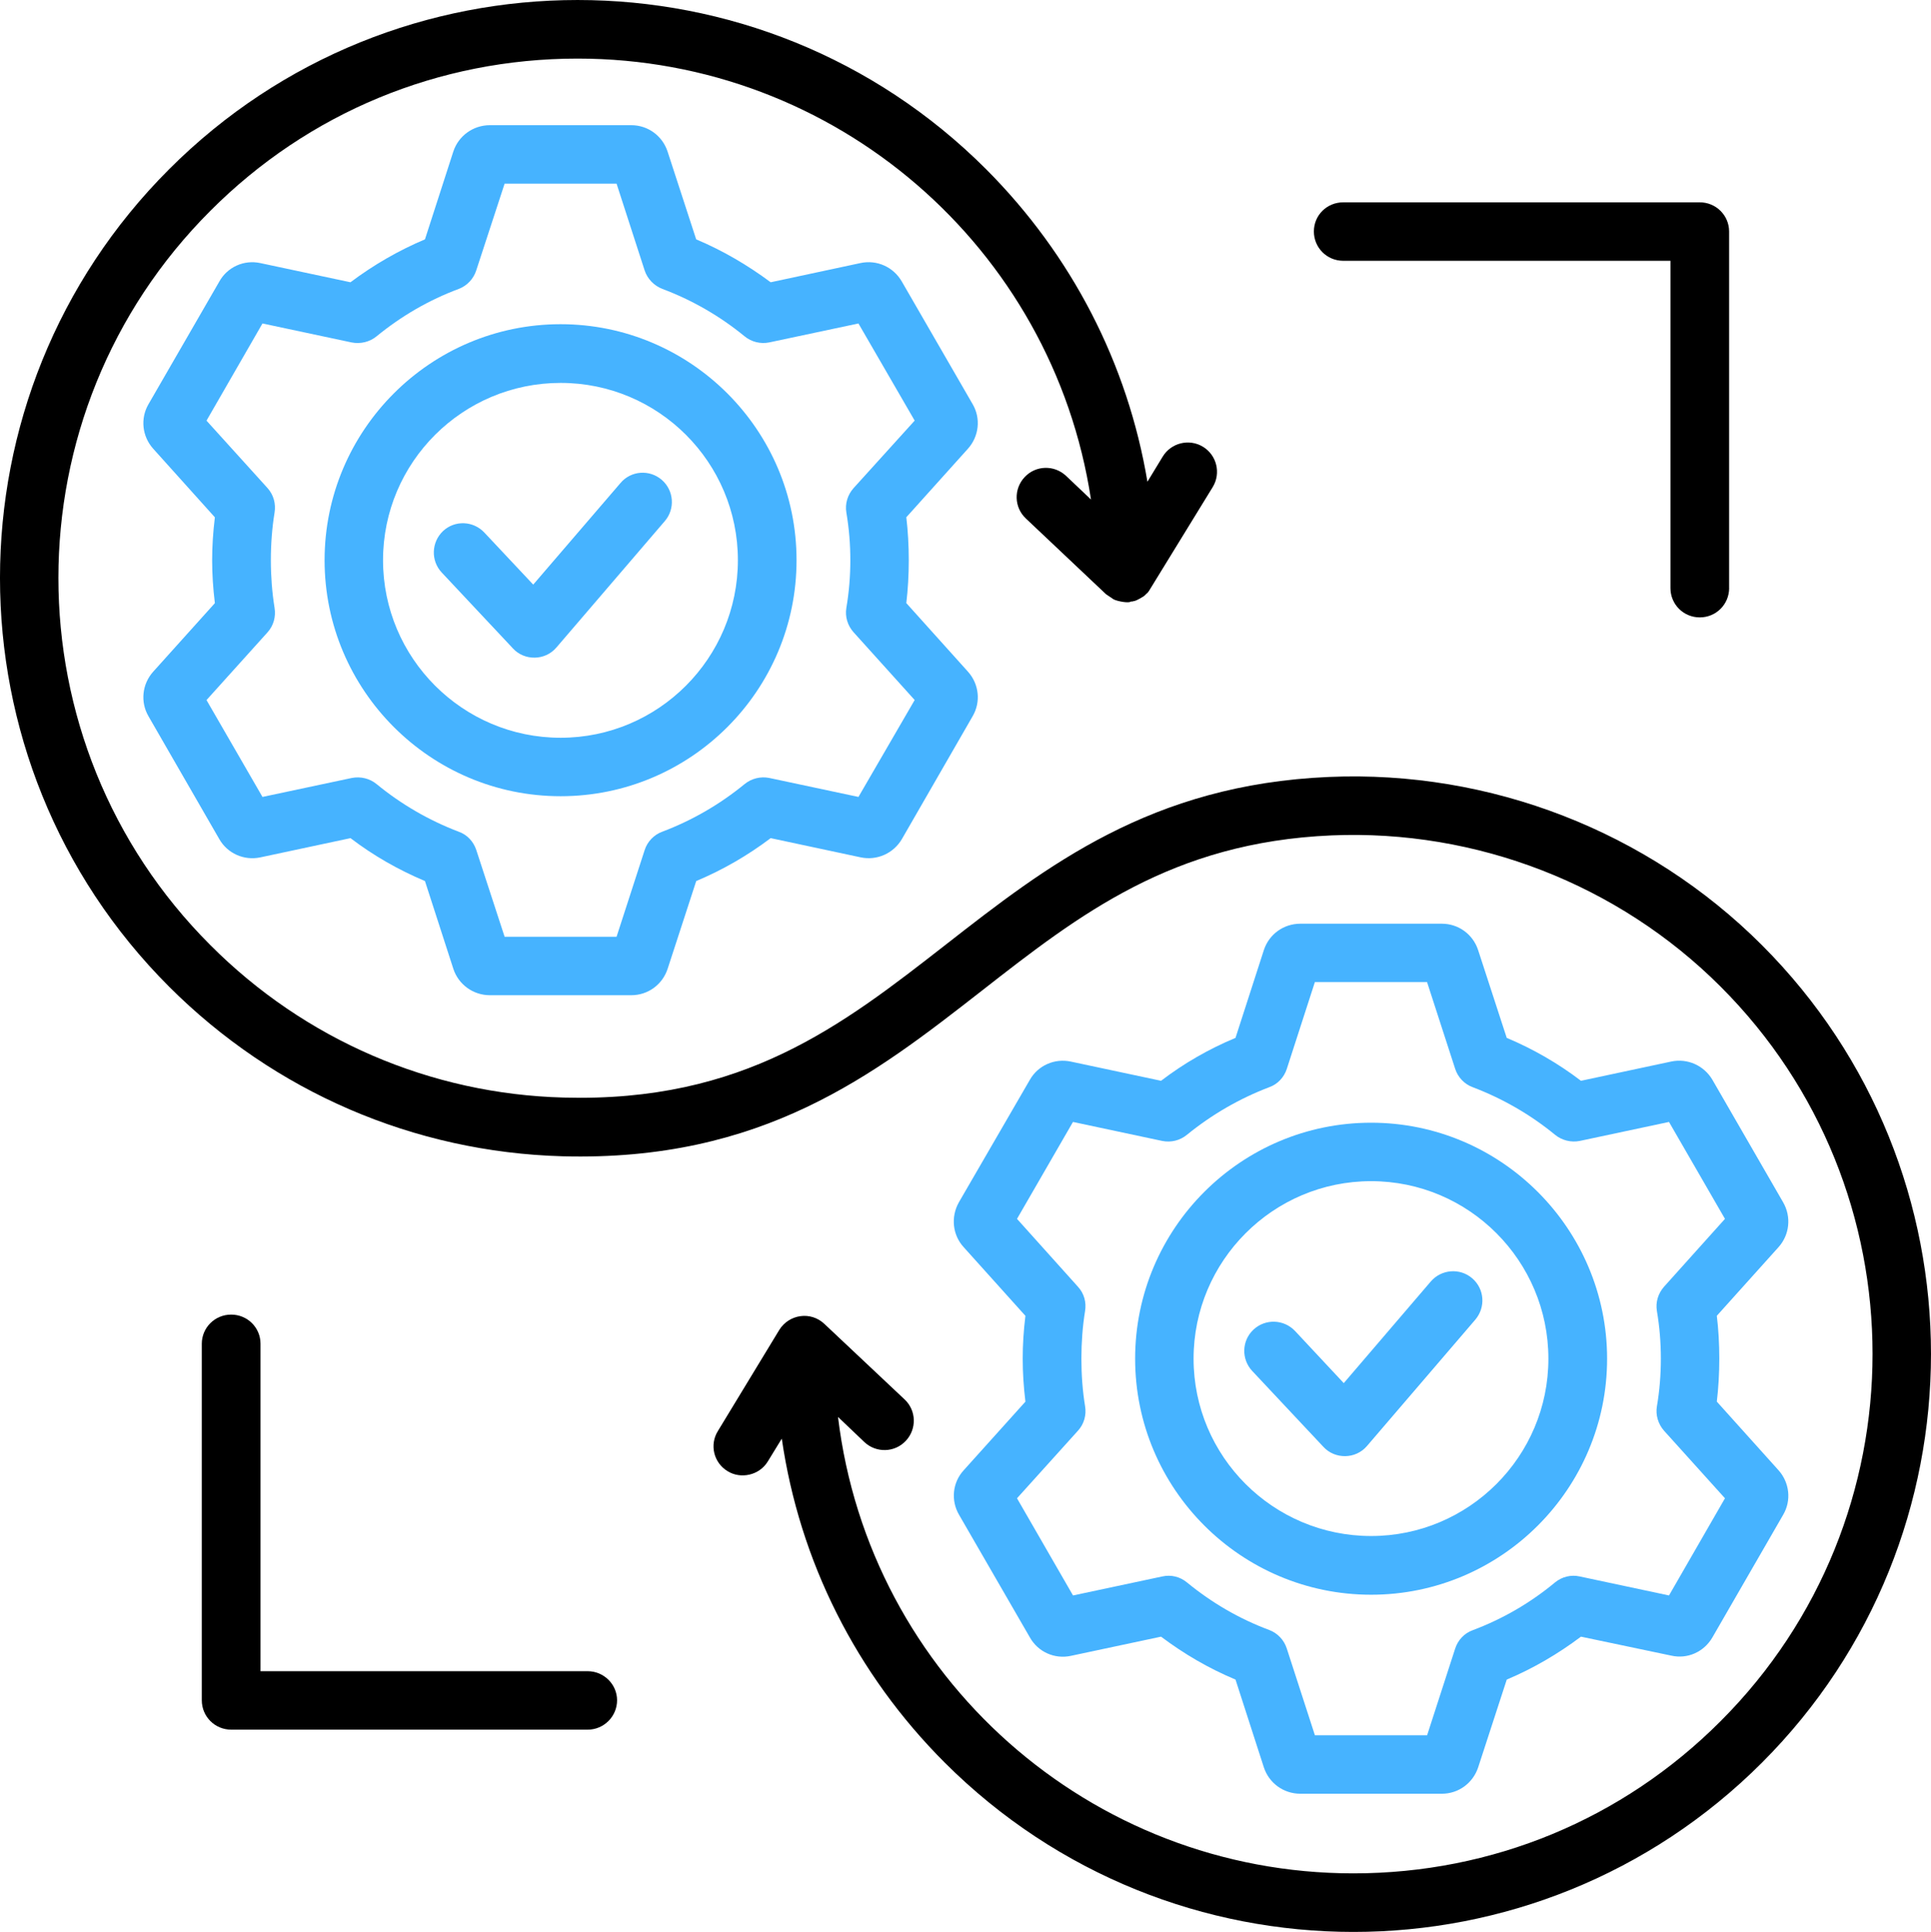<svg xmlns="http://www.w3.org/2000/svg" id="Layer_2" viewBox="0 0 452.31 452.47"><defs><style>      .cls-1, .cls-2 {        fill-rule: evenodd;      }      .cls-2 {        fill: #46b3ff;      }    </style></defs><g id="Layer_1-2" data-name="Layer_1"><g><path class="cls-2" d="M154.99,112.37c-2.89-2.48-7.22-2.13-9.65.76l-20.44,23.79-11.44-12.18c-2.6-2.78-6.93-2.95-9.7-.35-2.72,2.6-2.89,6.93-.29,9.7l16.69,17.79c2.64,2.88,7.48,2.93,10.17-.23l25.41-29.63c2.42-2.83,2.14-7.16-.75-9.65ZM154.99,112.37c-2.89-2.48-7.22-2.13-9.65.76l-20.44,23.79-11.44-12.18c-2.6-2.78-6.93-2.95-9.7-.35-2.72,2.6-2.89,6.93-.29,9.7l16.69,17.79c2.64,2.88,7.48,2.93,10.17-.23l25.41-29.63c2.42-2.83,2.14-7.16-.75-9.65ZM154.99,112.37c-2.89-2.48-7.22-2.13-9.65.76l-20.44,23.79-11.44-12.18c-2.6-2.78-6.93-2.95-9.7-.35-2.72,2.6-2.89,6.93-.29,9.7l16.69,17.79c2.64,2.88,7.48,2.93,10.17-.23l25.41-29.63c2.42-2.83,2.14-7.16-.75-9.65ZM154.99,112.37c-2.89-2.48-7.22-2.13-9.65.76l-20.44,23.79-11.44-12.18c-2.6-2.78-6.93-2.95-9.7-.35-2.72,2.6-2.89,6.93-.29,9.7l16.69,17.79c2.64,2.88,7.48,2.93,10.17-.23l25.41-29.63c2.42-2.83,2.14-7.16-.75-9.65ZM154.99,112.37c-2.89-2.48-7.22-2.13-9.65.76l-20.44,23.79-11.44-12.18c-2.6-2.78-6.93-2.95-9.7-.35-2.72,2.6-2.89,6.93-.29,9.7l16.69,17.79c2.64,2.88,7.48,2.93,10.17-.23l25.41-29.63c2.42-2.83,2.14-7.16-.75-9.65ZM154.99,112.37c-2.89-2.48-7.22-2.13-9.65.76l-20.44,23.79-11.44-12.18c-2.6-2.78-6.93-2.95-9.7-.35-2.72,2.6-2.89,6.93-.29,9.7l16.69,17.79c2.64,2.88,7.48,2.93,10.17-.23l25.41-29.63c2.42-2.83,2.14-7.16-.75-9.65ZM154.99,112.37c-2.89-2.48-7.22-2.13-9.65.76l-20.44,23.79-11.44-12.18c-2.6-2.78-6.93-2.95-9.7-.35-2.72,2.6-2.89,6.93-.29,9.7l16.69,17.79c2.64,2.88,7.48,2.93,10.17-.23l25.41-29.63c2.42-2.83,2.14-7.16-.75-9.65ZM154.99,112.37c-2.89-2.48-7.22-2.13-9.65.76l-20.44,23.79-11.44-12.18c-2.6-2.78-6.93-2.95-9.7-.35-2.72,2.6-2.89,6.93-.29,9.7l16.69,17.79c2.64,2.88,7.48,2.93,10.17-.23l25.41-29.63c2.42-2.83,2.14-7.16-.75-9.65ZM154.99,112.37c-2.89-2.48-7.22-2.13-9.65.76l-20.44,23.79-11.44-12.18c-2.6-2.78-6.93-2.95-9.7-.35-2.72,2.6-2.89,6.93-.29,9.7l16.69,17.79c2.64,2.88,7.48,2.93,10.17-.23l25.41-29.63c2.42-2.83,2.14-7.16-.75-9.65ZM154.99,112.37c-2.89-2.48-7.22-2.13-9.65.76l-20.44,23.79-11.44-12.18c-2.6-2.78-6.93-2.95-9.7-.35-2.72,2.6-2.89,6.93-.29,9.7l16.69,17.79c2.64,2.88,7.48,2.93,10.17-.23l25.41-29.63c2.42-2.83,2.14-7.16-.75-9.65ZM154.99,112.37c-2.89-2.48-7.22-2.13-9.65.76l-20.44,23.79-11.44-12.18c-2.6-2.78-6.93-2.95-9.7-.35-2.72,2.6-2.89,6.93-.29,9.7l16.69,17.79c2.64,2.88,7.48,2.93,10.17-.23l25.41-29.63c2.42-2.83,2.14-7.16-.75-9.65ZM154.99,112.37c-2.89-2.48-7.22-2.13-9.65.76l-20.44,23.79-11.44-12.18c-2.6-2.78-6.93-2.95-9.7-.35-2.72,2.6-2.89,6.93-.29,9.7l16.69,17.79c2.64,2.88,7.48,2.93,10.17-.23l25.41-29.63c2.42-2.83,2.14-7.16-.75-9.65ZM154.99,112.37c-2.89-2.48-7.22-2.13-9.65.76l-20.44,23.79-11.44-12.18c-2.6-2.78-6.93-2.95-9.7-.35-2.72,2.6-2.89,6.93-.29,9.7l16.69,17.79c2.64,2.88,7.48,2.93,10.17-.23l25.41-29.63c2.42-2.83,2.14-7.16-.75-9.65ZM154.99,112.37c-2.89-2.48-7.22-2.13-9.65.76l-20.44,23.79-11.44-12.18c-2.6-2.78-6.93-2.95-9.7-.35-2.72,2.6-2.89,6.93-.29,9.7l16.69,17.79c2.64,2.88,7.48,2.93,10.17-.23l25.41-29.63c2.42-2.83,2.14-7.16-.75-9.65ZM154.99,112.37c-2.89-2.48-7.22-2.13-9.65.76l-20.44,23.79-11.44-12.18c-2.6-2.78-6.93-2.95-9.7-.35-2.72,2.6-2.89,6.93-.29,9.7l16.69,17.79c2.64,2.88,7.48,2.93,10.17-.23l25.41-29.63c2.42-2.83,2.14-7.16-.75-9.65ZM154.99,112.37c-2.89-2.48-7.22-2.13-9.65.76l-20.44,23.79-11.44-12.18c-2.6-2.78-6.93-2.95-9.7-.35-2.72,2.6-2.89,6.93-.29,9.7l16.69,17.79c2.64,2.88,7.48,2.93,10.17-.23l25.41-29.63c2.42-2.83,2.14-7.16-.75-9.65ZM154.99,112.37c-2.89-2.48-7.22-2.13-9.65.76l-20.44,23.79-11.44-12.18c-2.6-2.78-6.93-2.95-9.7-.35-2.72,2.6-2.89,6.93-.29,9.7l16.69,17.79c2.64,2.88,7.48,2.93,10.17-.23l25.41-29.63c2.42-2.83,2.14-7.16-.75-9.65ZM154.99,112.37c-2.89-2.48-7.22-2.13-9.65.76l-20.44,23.79-11.44-12.18c-2.6-2.78-6.93-2.95-9.7-.35-2.72,2.6-2.89,6.93-.29,9.7l16.69,17.79c2.64,2.88,7.48,2.93,10.17-.23l25.41-29.63c2.42-2.83,2.14-7.16-.75-9.65ZM154.99,112.37c-2.89-2.48-7.22-2.13-9.65.76l-20.44,23.79-11.44-12.18c-2.6-2.78-6.93-2.95-9.7-.35-2.72,2.6-2.89,6.93-.29,9.7l16.69,17.79c2.64,2.88,7.48,2.93,10.17-.23l25.41-29.63c2.42-2.83,2.14-7.16-.75-9.65ZM154.99,112.37c-2.89-2.48-7.22-2.13-9.65.76l-20.44,23.79-11.44-12.18c-2.6-2.78-6.93-2.95-9.7-.35-2.72,2.6-2.89,6.93-.29,9.7l16.69,17.79c2.64,2.88,7.48,2.93,10.17-.23l25.41-29.63c2.42-2.83,2.14-7.16-.75-9.65ZM154.99,112.37c-2.89-2.48-7.22-2.13-9.65.76l-20.44,23.79-11.44-12.18c-2.6-2.78-6.93-2.95-9.7-.35-2.72,2.6-2.89,6.93-.29,9.7l16.69,17.79c2.64,2.88,7.48,2.93,10.17-.23l25.41-29.63c2.42-2.83,2.14-7.16-.75-9.65ZM154.99,112.37c-2.89-2.48-7.22-2.13-9.65.76l-20.44,23.79-11.44-12.18c-2.6-2.78-6.93-2.95-9.7-.35-2.72,2.6-2.89,6.93-.29,9.7l16.69,17.79c2.64,2.88,7.48,2.93,10.17-.23l25.41-29.63c2.42-2.83,2.14-7.16-.75-9.65ZM154.99,112.37c-2.89-2.48-7.22-2.13-9.65.76l-20.44,23.79-11.44-12.18c-2.6-2.78-6.93-2.95-9.7-.35-2.72,2.6-2.89,6.93-.29,9.7l16.69,17.79c2.64,2.88,7.48,2.93,10.17-.23l25.41-29.63c2.42-2.83,2.14-7.16-.75-9.65ZM154.99,112.37c-2.89-2.48-7.22-2.13-9.65.76l-20.44,23.79-11.44-12.18c-2.6-2.78-6.93-2.95-9.7-.35-2.72,2.6-2.89,6.93-.29,9.7l16.69,17.79c2.64,2.88,7.48,2.93,10.17-.23l25.41-29.63c2.42-2.83,2.14-7.16-.75-9.65ZM154.99,112.37c-2.89-2.48-7.22-2.13-9.65.76l-20.44,23.79-11.44-12.18c-2.6-2.78-6.93-2.95-9.7-.35-2.72,2.6-2.89,6.93-.29,9.7l16.69,17.79c2.64,2.88,7.48,2.93,10.17-.23l25.41-29.63c2.42-2.83,2.14-7.16-.75-9.65ZM154.99,112.37c-2.89-2.48-7.22-2.13-9.65.76l-20.44,23.79-11.44-12.18c-2.6-2.78-6.93-2.95-9.7-.35-2.72,2.6-2.89,6.93-.29,9.7l16.69,17.79c2.64,2.88,7.48,2.93,10.17-.23l25.41-29.63c2.42-2.83,2.14-7.16-.75-9.65ZM154.99,112.37c-2.89-2.48-7.22-2.13-9.65.76l-20.44,23.79-11.44-12.18c-2.6-2.78-6.93-2.95-9.7-.35-2.72,2.6-2.89,6.93-.29,9.7l16.69,17.79c2.64,2.88,7.48,2.93,10.17-.23l25.41-29.63c2.42-2.83,2.14-7.16-.75-9.65ZM154.99,112.37c-2.89-2.48-7.22-2.13-9.65.76l-20.44,23.79-11.44-12.18c-2.6-2.78-6.93-2.95-9.7-.35-2.72,2.6-2.89,6.93-.29,9.7l16.69,17.79c2.64,2.88,7.48,2.93,10.17-.23l25.41-29.63c2.42-2.83,2.14-7.16-.75-9.65ZM154.99,112.37c-2.89-2.48-7.22-2.13-9.65.76l-20.44,23.79-11.44-12.18c-2.6-2.78-6.93-2.95-9.7-.35-2.72,2.6-2.89,6.93-.29,9.7l16.69,17.79c2.64,2.88,7.48,2.93,10.17-.23l25.41-29.63c2.42-2.83,2.14-7.16-.75-9.65ZM154.99,112.37c-2.89-2.48-7.22-2.13-9.65.76l-20.44,23.79-11.44-12.18c-2.6-2.78-6.93-2.95-9.7-.35-2.72,2.6-2.89,6.93-.29,9.7l16.69,17.79c2.64,2.88,7.48,2.93,10.17-.23l25.41-29.63c2.42-2.83,2.14-7.16-.75-9.65ZM154.99,112.37c-2.89-2.48-7.22-2.13-9.65.76l-20.44,23.79-11.44-12.18c-2.6-2.78-6.93-2.95-9.7-.35-2.72,2.6-2.89,6.93-.29,9.7l16.69,17.79c2.64,2.88,7.48,2.93,10.17-.23l25.41-29.63c2.42-2.83,2.14-7.16-.75-9.65ZM154.99,112.37c-2.89-2.48-7.22-2.13-9.65.76l-20.44,23.79-11.44-12.18c-2.6-2.78-6.93-2.95-9.7-.35-2.72,2.6-2.89,6.93-.29,9.7l16.69,17.79c2.64,2.88,7.48,2.93,10.17-.23l25.41-29.63c2.42-2.83,2.14-7.16-.75-9.65ZM154.99,112.37c-2.89-2.48-7.22-2.13-9.65.76l-20.44,23.79-11.44-12.18c-2.6-2.78-6.93-2.95-9.7-.35-2.72,2.6-2.89,6.93-.29,9.7l16.69,17.79c2.64,2.88,7.48,2.93,10.17-.23l25.41-29.63c2.42-2.83,2.14-7.16-.75-9.65ZM154.99,112.37c-2.89-2.48-7.22-2.13-9.65.76l-20.44,23.79-11.44-12.18c-2.6-2.78-6.93-2.95-9.7-.35-2.72,2.6-2.89,6.93-.29,9.7l16.69,17.79c2.64,2.88,7.48,2.93,10.17-.23l25.41-29.63c2.42-2.83,2.14-7.16-.75-9.65ZM154.99,112.37c-2.89-2.48-7.22-2.13-9.65.76l-20.44,23.79-11.44-12.18c-2.6-2.78-6.93-2.95-9.7-.35-2.72,2.6-2.89,6.93-.29,9.7l16.69,17.79c2.64,2.88,7.48,2.93,10.17-.23l25.41-29.63c2.42-2.83,2.14-7.16-.75-9.65ZM154.99,112.37c-2.89-2.48-7.22-2.13-9.65.76l-20.44,23.79-11.44-12.18c-2.6-2.78-6.93-2.95-9.7-.35-2.72,2.6-2.89,6.93-.29,9.7l16.69,17.79c2.64,2.88,7.48,2.93,10.17-.23l25.41-29.63c2.42-2.83,2.14-7.16-.75-9.65ZM154.99,112.37c-2.89-2.48-7.22-2.13-9.65.76l-20.44,23.79-11.44-12.18c-2.6-2.78-6.93-2.95-9.7-.35-2.72,2.6-2.89,6.93-.29,9.7l16.69,17.79c2.64,2.88,7.48,2.93,10.17-.23l25.41-29.63c2.42-2.83,2.14-7.16-.75-9.65ZM154.99,112.37c-2.89-2.48-7.22-2.13-9.65.76l-20.44,23.79-11.44-12.18c-2.6-2.78-6.93-2.95-9.7-.35-2.72,2.6-2.89,6.93-.29,9.7l16.69,17.79c2.64,2.88,7.48,2.93,10.17-.23l25.41-29.63c2.42-2.83,2.14-7.16-.75-9.65ZM154.99,112.37c-2.89-2.48-7.22-2.13-9.65.76l-20.44,23.79-11.44-12.18c-2.6-2.78-6.93-2.95-9.7-.35-2.72,2.6-2.89,6.93-.29,9.7l16.69,17.79c2.64,2.88,7.48,2.93,10.17-.23l25.41-29.63c2.42-2.83,2.14-7.16-.75-9.65ZM154.99,112.37c-2.89-2.48-7.22-2.13-9.65.76l-20.44,23.79-11.44-12.18c-2.6-2.78-6.93-2.95-9.7-.35-2.72,2.6-2.89,6.93-.29,9.7l16.69,17.79c2.64,2.88,7.48,2.93,10.17-.23l25.41-29.63c2.42-2.83,2.14-7.16-.75-9.65ZM154.99,112.37c-2.89-2.48-7.22-2.13-9.65.76l-20.44,23.79-11.44-12.18c-2.6-2.78-6.93-2.95-9.7-.35-2.72,2.6-2.89,6.93-.29,9.7l16.69,17.79c2.64,2.88,7.48,2.93,10.17-.23l25.41-29.63c2.42-2.83,2.14-7.16-.75-9.65ZM154.99,112.37c-2.89-2.48-7.22-2.13-9.65.76l-20.44,23.79-11.44-12.18c-2.6-2.78-6.93-2.95-9.7-.35-2.72,2.6-2.89,6.93-.29,9.7l16.69,17.79c2.64,2.88,7.48,2.93,10.17-.23l25.41-29.63c2.42-2.83,2.14-7.16-.75-9.65ZM154.99,112.37c-2.89-2.48-7.22-2.13-9.65.76l-20.44,23.79-11.44-12.18c-2.6-2.78-6.93-2.95-9.7-.35-2.72,2.6-2.89,6.93-.29,9.7l16.69,17.79c2.64,2.88,7.48,2.93,10.17-.23l25.41-29.63c2.42-2.83,2.14-7.16-.75-9.65ZM154.99,112.37c-2.89-2.48-7.22-2.13-9.65.76l-20.44,23.79-11.44-12.18c-2.6-2.78-6.93-2.95-9.7-.35-2.72,2.6-2.89,6.93-.29,9.7l16.69,17.79c2.64,2.88,7.48,2.93,10.17-.23l25.41-29.63c2.42-2.83,2.14-7.16-.75-9.65ZM154.99,112.37c-2.89-2.48-7.22-2.13-9.65.76l-20.44,23.79-11.44-12.18c-2.6-2.78-6.93-2.95-9.7-.35-2.72,2.6-2.89,6.93-.29,9.7l16.69,17.79c2.64,2.88,7.48,2.93,10.17-.23l25.41-29.63c2.42-2.83,2.14-7.16-.75-9.65ZM154.99,112.37c-2.89-2.48-7.22-2.13-9.65.76l-20.44,23.79-11.44-12.18c-2.6-2.78-6.93-2.95-9.7-.35-2.72,2.6-2.89,6.93-.29,9.7l16.69,17.79c2.64,2.88,7.48,2.93,10.17-.23l25.41-29.63c2.42-2.83,2.14-7.16-.75-9.65ZM154.99,112.37c-2.89-2.48-7.22-2.13-9.65.76l-20.44,23.79-11.44-12.18c-2.6-2.78-6.93-2.95-9.7-.35-2.72,2.6-2.89,6.93-.29,9.7l16.69,17.79c2.64,2.88,7.48,2.93,10.17-.23l25.41-29.63c2.42-2.83,2.14-7.16-.75-9.65ZM154.99,112.37c-2.89-2.48-7.22-2.13-9.65.76l-20.44,23.79-11.44-12.18c-2.6-2.78-6.93-2.95-9.7-.35-2.72,2.6-2.89,6.93-.29,9.7l16.69,17.79c2.64,2.88,7.48,2.93,10.17-.23l25.41-29.63c2.42-2.83,2.14-7.16-.75-9.65ZM154.99,112.37c-2.89-2.48-7.22-2.13-9.65.76l-20.44,23.79-11.44-12.18c-2.6-2.78-6.93-2.95-9.7-.35-2.72,2.6-2.89,6.93-.29,9.7l16.69,17.79c2.64,2.88,7.48,2.93,10.17-.23l25.41-29.63c2.42-2.83,2.14-7.16-.75-9.65ZM154.99,112.37c-2.89-2.48-7.22-2.13-9.65.76l-20.44,23.79-11.44-12.18c-2.6-2.78-6.93-2.95-9.7-.35-2.72,2.6-2.89,6.93-.29,9.7l16.69,17.79c2.64,2.88,7.48,2.93,10.17-.23l25.41-29.63c2.42-2.83,2.14-7.16-.75-9.65ZM154.99,112.37c-2.89-2.48-7.22-2.13-9.65.76l-20.44,23.79-11.44-12.18c-2.6-2.78-6.93-2.95-9.7-.35-2.72,2.6-2.89,6.93-.29,9.7l16.69,17.79c2.64,2.88,7.48,2.93,10.17-.23l25.41-29.63c2.42-2.83,2.14-7.16-.75-9.65ZM154.99,112.37c-2.89-2.48-7.22-2.13-9.65.76l-20.44,23.79-11.44-12.18c-2.6-2.78-6.93-2.95-9.7-.35-2.72,2.6-2.89,6.93-.29,9.7l16.69,17.79c2.64,2.88,7.48,2.93,10.17-.23l25.41-29.63c2.42-2.83,2.14-7.16-.75-9.65ZM154.99,112.37c-2.89-2.48-7.22-2.13-9.65.76l-20.44,23.79-11.44-12.18c-2.6-2.78-6.93-2.95-9.7-.35-2.72,2.6-2.89,6.93-.29,9.7l16.69,17.79c2.64,2.88,7.48,2.93,10.17-.23l25.41-29.63c2.42-2.83,2.14-7.16-.75-9.65ZM154.99,112.37c-2.89-2.48-7.22-2.13-9.65.76l-20.44,23.79-11.44-12.18c-2.6-2.78-6.93-2.95-9.7-.35-2.72,2.6-2.89,6.93-.29,9.7l16.69,17.79c2.64,2.88,7.48,2.93,10.17-.23l25.41-29.63c2.42-2.83,2.14-7.16-.75-9.65ZM154.99,112.37c-2.89-2.48-7.22-2.13-9.65.76l-20.44,23.79-11.44-12.18c-2.6-2.78-6.93-2.95-9.7-.35-2.72,2.6-2.89,6.93-.29,9.7l16.69,17.79c2.64,2.88,7.48,2.93,10.17-.23l25.41-29.63c2.42-2.83,2.14-7.16-.75-9.65ZM154.99,112.37c-2.89-2.48-7.22-2.13-9.65.76l-20.44,23.79-11.44-12.18c-2.6-2.78-6.93-2.95-9.7-.35-2.72,2.6-2.89,6.93-.29,9.7l16.69,17.79c2.64,2.88,7.48,2.93,10.17-.23l25.41-29.63c2.42-2.83,2.14-7.16-.75-9.65ZM154.99,112.37c-2.89-2.48-7.22-2.13-9.65.76l-20.44,23.79-11.44-12.18c-2.6-2.78-6.93-2.95-9.7-.35-2.72,2.6-2.89,6.93-.29,9.7l16.69,17.79c2.64,2.88,7.48,2.93,10.17-.23l25.41-29.63c2.42-2.83,2.14-7.16-.75-9.65ZM154.99,112.37c-2.89-2.48-7.22-2.13-9.65.76l-20.44,23.79-11.44-12.18c-2.6-2.78-6.93-2.95-9.7-.35-2.72,2.6-2.89,6.93-.29,9.7l16.69,17.79c2.64,2.88,7.48,2.93,10.17-.23l25.41-29.63c2.42-2.83,2.14-7.16-.75-9.65ZM154.99,112.37c-2.89-2.48-7.22-2.13-9.65.76l-20.44,23.79-11.44-12.18c-2.6-2.78-6.93-2.95-9.7-.35-2.72,2.6-2.89,6.93-.29,9.7l16.69,17.79c2.64,2.88,7.48,2.93,10.17-.23l25.41-29.63c2.42-2.83,2.14-7.16-.75-9.65ZM154.99,112.37c-2.89-2.48-7.22-2.13-9.65.76l-20.44,23.79-11.44-12.18c-2.6-2.78-6.93-2.95-9.7-.35-2.72,2.6-2.89,6.93-.29,9.7l16.69,17.79c2.64,2.88,7.48,2.93,10.17-.23l25.41-29.63c2.42-2.83,2.14-7.16-.75-9.65ZM154.99,112.37c-2.89-2.48-7.22-2.13-9.65.76l-20.44,23.79-11.44-12.18c-2.6-2.78-6.93-2.95-9.7-.35-2.72,2.6-2.89,6.93-.29,9.7l16.69,17.79c2.64,2.88,7.48,2.93,10.17-.23l25.41-29.63c2.42-2.83,2.14-7.16-.75-9.65ZM154.99,112.37c-2.89-2.48-7.22-2.13-9.65.76l-20.44,23.79-11.44-12.18c-2.6-2.78-6.93-2.95-9.7-.35-2.72,2.6-2.89,6.93-.29,9.7l16.69,17.79c2.64,2.88,7.48,2.93,10.17-.23l25.41-29.63c2.42-2.83,2.14-7.16-.75-9.65ZM154.99,112.37c-2.89-2.48-7.22-2.13-9.65.76l-20.44,23.79-11.44-12.18c-2.6-2.78-6.93-2.95-9.7-.35-2.72,2.6-2.89,6.93-.29,9.7l16.69,17.79c2.64,2.88,7.48,2.93,10.17-.23l25.41-29.63c2.42-2.83,2.14-7.16-.75-9.65ZM154.99,112.37c-2.89-2.48-7.22-2.13-9.65.76l-20.44,23.79-11.44-12.18c-2.6-2.78-6.93-2.95-9.7-.35-2.72,2.6-2.89,6.93-.29,9.7l16.69,17.79c2.64,2.88,7.48,2.93,10.17-.23l25.41-29.63c2.42-2.83,2.14-7.16-.75-9.65ZM154.99,112.37c-2.89-2.48-7.22-2.13-9.65.76l-20.44,23.79-11.44-12.18c-2.6-2.78-6.93-2.95-9.7-.35-2.72,2.6-2.89,6.93-.29,9.7l16.69,17.79c2.64,2.88,7.48,2.93,10.17-.23l25.41-29.63c2.42-2.83,2.14-7.16-.75-9.65ZM154.99,112.37c-2.89-2.48-7.22-2.13-9.65.76l-20.44,23.79-11.44-12.18c-2.6-2.78-6.93-2.95-9.7-.35-2.72,2.6-2.89,6.93-.29,9.7l16.69,17.79c2.64,2.88,7.48,2.93,10.17-.23l25.41-29.63c2.42-2.83,2.14-7.16-.75-9.65ZM154.99,112.37c-2.89-2.48-7.22-2.13-9.65.76l-20.44,23.79-11.44-12.18c-2.6-2.78-6.93-2.95-9.7-.35-2.72,2.6-2.89,6.93-.29,9.7l16.69,17.79c2.64,2.88,7.48,2.93,10.17-.23l25.41-29.63c2.42-2.83,2.14-7.16-.75-9.65ZM154.99,112.37c-2.89-2.48-7.22-2.13-9.65.76l-20.44,23.79-11.44-12.18c-2.6-2.78-6.93-2.95-9.7-.35-2.72,2.6-2.89,6.93-.29,9.7l16.69,17.79c2.64,2.88,7.48,2.93,10.17-.23l25.41-29.63c2.42-2.83,2.14-7.16-.75-9.65ZM154.99,112.37c-2.89-2.48-7.22-2.13-9.65.76l-20.44,23.79-11.44-12.18c-2.6-2.78-6.93-2.95-9.7-.35-2.72,2.6-2.89,6.93-.29,9.7l16.69,17.79c2.64,2.88,7.48,2.93,10.17-.23l25.41-29.63c2.42-2.83,2.14-7.16-.75-9.65ZM154.99,112.37c-2.89-2.48-7.22-2.13-9.65.76l-20.44,23.79-11.44-12.18c-2.6-2.78-6.93-2.95-9.7-.35-2.72,2.6-2.89,6.93-.29,9.7l16.69,17.79c2.64,2.88,7.48,2.93,10.17-.23l25.41-29.63c2.42-2.83,2.14-7.16-.75-9.65ZM154.99,112.37c-2.89-2.48-7.22-2.13-9.65.76l-20.44,23.79-11.44-12.18c-2.6-2.78-6.93-2.95-9.7-.35-2.72,2.6-2.89,6.93-.29,9.7l16.69,17.79c2.64,2.88,7.48,2.93,10.17-.23l25.41-29.63c2.42-2.83,2.14-7.16-.75-9.65ZM154.99,112.37c-2.89-2.48-7.22-2.13-9.65.76l-20.44,23.79-11.44-12.18c-2.6-2.78-6.93-2.95-9.7-.35-2.72,2.6-2.89,6.93-.29,9.7l16.69,17.79c2.64,2.88,7.48,2.93,10.17-.23l25.41-29.63c2.42-2.83,2.14-7.16-.75-9.65ZM154.99,112.37c-2.89-2.48-7.22-2.13-9.65.76l-20.44,23.79-11.44-12.18c-2.6-2.78-6.93-2.95-9.7-.35-2.72,2.6-2.89,6.93-.29,9.7l16.69,17.79c2.64,2.88,7.48,2.93,10.17-.23l25.41-29.63c2.42-2.83,2.14-7.16-.75-9.65ZM154.99,112.37c-2.89-2.48-7.22-2.13-9.65.76l-20.44,23.79-11.44-12.18c-2.6-2.78-6.93-2.95-9.7-.35-2.72,2.6-2.89,6.93-.29,9.7l16.69,17.79c2.64,2.88,7.48,2.93,10.17-.23l25.41-29.63c2.42-2.83,2.14-7.16-.75-9.65ZM154.99,112.37c-2.89-2.48-7.22-2.13-9.65.76l-20.44,23.79-11.44-12.18c-2.6-2.78-6.93-2.95-9.7-.35-2.72,2.6-2.89,6.93-.29,9.7l16.69,17.79c2.64,2.88,7.48,2.93,10.17-.23l25.41-29.63c2.42-2.83,2.14-7.16-.75-9.65ZM154.99,112.37c-2.89-2.48-7.22-2.13-9.65.76l-20.44,23.79-11.44-12.18c-2.6-2.78-6.93-2.95-9.7-.35-2.72,2.6-2.89,6.93-.29,9.7l16.69,17.79c2.64,2.88,7.48,2.93,10.17-.23l25.41-29.63c2.42-2.83,2.14-7.16-.75-9.65ZM154.99,112.37c-2.89-2.48-7.22-2.13-9.65.76l-20.44,23.79-11.44-12.18c-2.6-2.78-6.93-2.95-9.7-.35-2.72,2.6-2.89,6.93-.29,9.7l16.69,17.79c2.64,2.88,7.48,2.93,10.17-.23l25.41-29.63c2.42-2.83,2.14-7.16-.75-9.65ZM154.99,112.37c-2.89-2.48-7.22-2.13-9.65.76l-20.44,23.79-11.44-12.18c-2.6-2.78-6.93-2.95-9.7-.35-2.72,2.6-2.89,6.93-.29,9.7l16.69,17.79c2.64,2.88,7.48,2.93,10.17-.23l25.41-29.63c2.42-2.83,2.14-7.16-.75-9.65ZM154.99,112.37c-2.89-2.48-7.22-2.13-9.65.76l-20.44,23.79-11.44-12.18c-2.6-2.78-6.93-2.95-9.7-.35-2.72,2.6-2.89,6.93-.29,9.7l16.69,17.79c2.64,2.88,7.48,2.93,10.17-.23l25.41-29.63c2.42-2.83,2.14-7.16-.75-9.65ZM154.99,112.37c-2.89-2.48-7.22-2.13-9.65.76l-20.44,23.79-11.44-12.18c-2.6-2.78-6.93-2.95-9.7-.35-2.72,2.6-2.89,6.93-.29,9.7l16.69,17.79c2.64,2.88,7.48,2.93,10.17-.23l25.41-29.63c2.42-2.83,2.14-7.16-.75-9.65ZM154.99,112.37c-2.89-2.48-7.22-2.13-9.65.76l-20.44,23.79-11.44-12.18c-2.6-2.78-6.93-2.95-9.7-.35-2.72,2.6-2.89,6.93-.29,9.7l16.69,17.79c2.64,2.88,7.48,2.93,10.17-.23l25.41-29.63c2.42-2.83,2.14-7.16-.75-9.65ZM154.99,112.37c-2.89-2.48-7.22-2.13-9.65.76l-20.44,23.79-11.44-12.18c-2.6-2.78-6.93-2.95-9.7-.35-2.72,2.6-2.89,6.93-.29,9.7l16.69,17.79c2.64,2.88,7.48,2.93,10.17-.23l25.41-29.63c2.42-2.83,2.14-7.16-.75-9.65ZM154.99,112.37c-2.89-2.48-7.22-2.13-9.65.76l-20.44,23.79-11.44-12.18c-2.6-2.78-6.93-2.95-9.7-.35-2.72,2.6-2.89,6.93-.29,9.7l16.69,17.79c2.64,2.88,7.48,2.93,10.17-.23l25.41-29.63c2.42-2.83,2.14-7.16-.75-9.65Z"></path><path class="cls-1" d="M144.54,398.22c0,3.81-3.12,6.88-6.87,6.88H54.15c-3.81,0-6.88-3.06-6.88-6.88v-83.51c0-3.76,3.06-6.82,6.88-6.82s6.87,3.06,6.87,6.81v76.71h76.65c3.75,0,6.87,3.06,6.87,6.81Z"></path><path class="cls-1" d="M412.72,412.83c-52.88,52.87-138.51,52.85-191.42,0-20.79-20.79-34.02-47.24-38.18-75.89l-3.29,5.37c-1.99,3.25-6.34,4.16-9.41,2.25-3.24-1.96-4.28-6.18-2.26-9.41l14.38-23.68c2.26-3.64,7.34-4.46,10.57-1.39l18.78,17.68c2.77,2.59,2.88,6.93.28,9.7-2.59,2.77-6.93,2.89-9.7.29l-6.18-5.89c7.31,60.76,59,106.91,120.72,106.9,32.52,0,63.07-12.65,86-35.63,47.48-47.43,47.48-124.65,0-172.07-23.91-23.91-57.18-36.85-91.15-35.4-37.31,1.62-58.97,18.48-81.9,36.39-25.24,19.69-51.34,40.03-98.24,38.76-34.77-.98-67.47-15.08-92.13-39.74-52.79-52.79-52.79-138.62,0-191.41,52.79-52.86,138.59-52.89,191.41-.01,20.1,20.16,33.15,45.57,37.77,73.18l3.58-5.89c1.97-3.23,6.18-4.27,9.42-2.31,3.23,1.96,4.27,6.18,2.31,9.42l-14.96,24.37c-.11.17-.23.29-.35.46-.05,0-.05.06-.11.06-.17.17-.35.35-.52.52-.06,0-.12.06-.12.11-.03.02-1.64,1.09-2.42,1.22-.12,0-.18,0-.23.06-.18,0-.35.05-.52.05-.4.4-3.01-.03-3.99-.52l-1.79-1.21-18.77-17.73c-2.77-2.6-2.89-6.93-.29-9.7,2.6-2.78,6.93-2.89,9.7-.29l5.84,5.54c-8.96-59.08-59.9-103.27-120.26-103.27-32.52,0-63.07,12.65-86,35.64C1.81,96.78,1.81,173.95,49.29,221.37c22.12,22.18,51.58,34.88,82.77,35.69,42.05,1.15,65.1-16.81,89.47-35.81,23.62-18.43,48.05-37.49,89.75-39.28,37.84-1.62,74.8,12.76,101.43,39.39,52.79,52.79,52.8,138.68.01,191.47Z"></path><path class="cls-2" d="M416.58,344.33l-14.44-16.06c.77-6.36.78-13.76,0-20.1l14.44-16.06c2.6-2.88,3.06-7.1,1.1-10.51l-16.57-28.7c-1.97-3.35-5.84-5.09-9.65-4.28l-21.14,4.51c-5.37-4.1-11.21-7.45-17.39-10.05l-6.7-20.56c-1.21-3.7-4.62-6.18-8.49-6.18h-33.15c-3.93,0-7.34,2.48-8.55,6.18l-6.64,20.56c-6.24,2.6-12.07,5.95-17.44,10.05l-21.14-4.5c-3.82-.81-7.69.92-9.59,4.27l-16.64,28.71c-1.9,3.4-1.5,7.62,1.16,10.51l14.44,16.06c-.85,6.92-.84,13.15,0,20.1l-14.44,16.05c-2.66,2.89-3.06,7.11-1.1,10.46l16.58,28.7c1.91,3.41,5.78,5.14,9.59,4.33l21.14-4.5c5.37,4.04,11.2,7.45,17.44,10.05l6.64,20.56c1.22,3.7,4.62,6.18,8.55,6.18h33.16c3.87,0,7.27-2.49,8.49-6.18l6.7-20.56c6.18-2.6,12.01-6.01,17.38-10.05l21.14,4.44c3.81.87,7.68-.86,9.65-4.27l16.57-28.71c1.97-3.35,1.5-7.56-1.1-10.45ZM390.94,373.67l-20.91-4.45c-2.02-.46-4.16.06-5.78,1.39-5.77,4.79-12.24,8.55-19.29,11.2-1.96.7-3.46,2.31-4.1,4.28l-6.58,20.33h-26.28l-6.59-20.33c-.63-1.97-2.13-3.58-4.1-4.33-6.99-2.6-13.46-6.36-19.29-11.15-1.62-1.33-3.7-1.85-5.77-1.39l-20.91,4.45-13.12-22.76,14.27-15.82c1.44-1.56,2.02-3.7,1.68-5.72-1.16-7.06-1.15-15.28-.01-22.29.35-2.08-.23-4.16-1.67-5.72l-14.27-15.89,13.11-22.7,20.91,4.45c2.08.41,4.16-.11,5.78-1.44,5.83-4.74,12.3-8.49,19.29-11.15,1.96-.69,3.46-2.31,4.1-4.27l6.58-20.34h26.28l6.59,20.33c.63,1.97,2.19,3.59,4.1,4.28,6.99,2.66,13.52,6.41,19.29,11.15,1.62,1.32,3.76,1.84,5.78,1.44l20.91-4.45,13.11,22.7-14.27,15.89c-1.38,1.56-2.02,3.63-1.67,5.71,1.23,7.22,1.24,15.03,0,22.3-.35,2.02.29,4.16,1.67,5.72l14.27,15.82-13.11,22.76Z"></path><path class="cls-2" d="M321.16,262.95c-30.49,0-55.27,24.78-55.27,55.27s24.78,55.28,55.28,55.28,55.27-24.84,55.27-55.28-24.84-55.27-55.28-55.27ZM321.17,359.75c-22.93,0-41.59-18.6-41.59-41.53s18.65-41.58,41.58-41.58,41.53,18.65,41.53,41.58c.01,22.93-18.65,41.53-41.52,41.53Z"></path><path class="cls-2" d="M345.6,309.04l-25.41,29.63c-2.66,3.12-7.48,3.13-10.17.23l-16.69-17.79c-2.6-2.77-2.49-7.1.28-9.7,2.78-2.6,7.11-2.43,9.71.29l11.44,12.24,20.38-23.8c2.49-2.88,6.82-3.23,9.71-.75,2.88,2.49,3.17,6.76.75,9.65Z"></path><path class="cls-1" d="M405.03,137.72c0,3.82-3.06,6.88-6.88,6.88s-6.87-3.06-6.87-6.87V61.08h-76.65c-3.81,0-6.87-3.06-6.87-6.87s3.06-6.82,6.87-6.82h83.52c3.81,0,6.87,3.06,6.87,6.82v83.51Z"></path><path class="cls-2" d="M226.73,157.31l-14.44-16.06c.77-6.4.77-13.7,0-20.1l14.43-16.05c2.6-2.89,3.07-7.11,1.1-10.46l-16.58-28.7c-1.96-3.41-5.83-5.14-9.64-4.34l-21.08,4.51c-5.43-4.04-11.27-7.45-17.45-10.05l-6.7-20.56c-1.21-3.7-4.62-6.18-8.49-6.18h-33.15c-3.87,0-7.34,2.48-8.55,6.18l-6.64,20.56c-6.18,2.6-12.07,6.01-17.45,10.05l-21.14-4.5c-3.81-.81-7.68.92-9.58,4.33l-16.58,28.71c-1.96,3.35-1.5,7.56,1.1,10.45l14.44,16.06c-.85,7.01-.85,13.09,0,20.1l-14.44,16.05c-2.6,2.89-3.06,7.11-1.1,10.46l16.58,28.76c1.91,3.35,5.78,5.08,9.59,4.28l21.14-4.51c5.37,4.1,11.26,7.45,17.44,10.05l6.65,20.56c1.21,3.7,4.67,6.18,8.54,6.18h33.16c3.87,0,7.28-2.48,8.49-6.18l6.7-20.56c6.18-2.6,12.01-5.95,17.44-10.05l21.08,4.5c3.81.81,7.68-.92,9.65-4.27l16.57-28.77c1.97-3.35,1.51-7.56-1.09-10.45ZM201.08,186.65l-20.91-4.45c-2.02-.4-4.15.12-5.77,1.45-5.78,4.73-12.25,8.49-19.29,11.15-1.91.69-3.47,2.31-4.1,4.27l-6.59,20.33h-26.22l-6.64-20.33c-.64-1.96-2.14-3.58-4.1-4.27-6.99-2.66-13.46-6.41-19.24-11.15-1.61-1.33-3.75-1.85-5.83-1.44l-20.91,4.44-13.11-22.69,14.32-15.89c1.39-1.56,1.96-3.64,1.62-5.72-1.15-7.11-1.16-15.15,0-22.29.34-2.08-.23-4.16-1.62-5.72l-14.32-15.82,13.11-22.76,20.91,4.45c2.07.4,4.21-.12,5.83-1.45,5.78-4.73,12.24-8.49,19.23-11.09,1.97-.75,3.47-2.37,4.1-4.33l6.65-20.33h26.22l6.58,20.33c.64,1.96,2.2,3.58,4.16,4.33,6.93,2.6,13.46,6.35,19.24,11.09,1.61,1.33,3.75,1.85,5.77,1.44l20.91-4.44,13.17,22.75-14.33,15.83c-1.38,1.56-2.02,3.64-1.67,5.72,1.24,7.3,1.24,14.99,0,22.29-.35,2.08.29,4.16,1.68,5.72l14.32,15.88-13.17,22.7Z"></path><path class="cls-2" d="M131.31,75.93c-30.5,0-55.28,24.84-55.28,55.28s24.78,55.27,55.28,55.27,55.27-24.78,55.27-55.28-24.83-55.27-55.27-55.27ZM131.31,172.79c-22.93,0-41.59-18.65-41.59-41.59s18.66-41.52,41.59-41.52c22.93-.01,41.53,18.59,41.53,41.52s-18.6,41.59-41.53,41.59Z"></path></g></g></svg>
